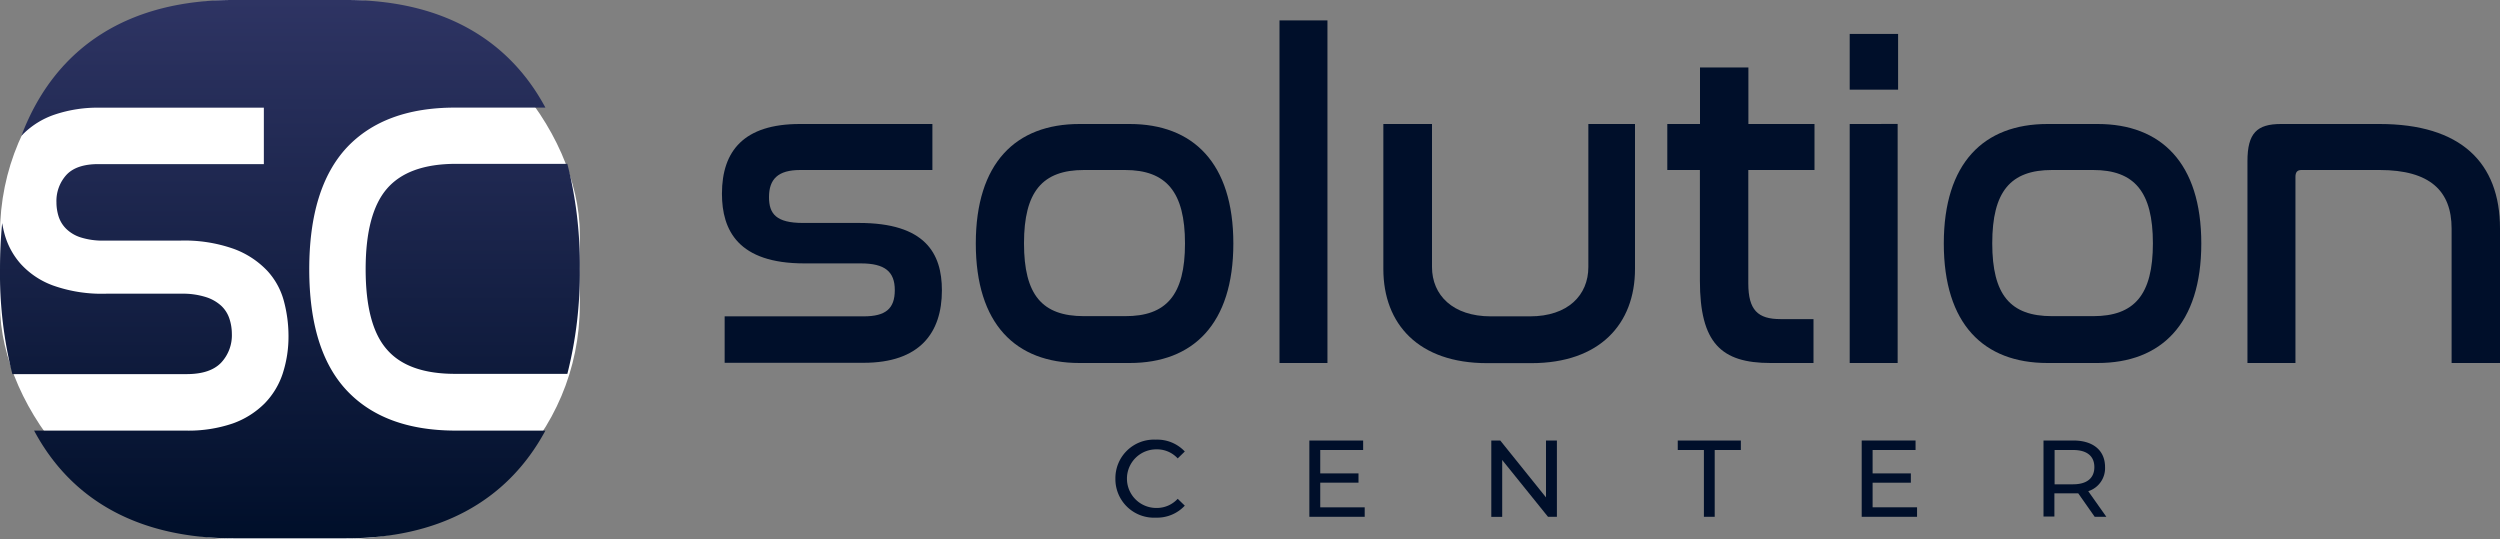 <svg id="Camada_1" data-name="Camada 1" xmlns="http://www.w3.org/2000/svg" xmlns:xlink="http://www.w3.org/1999/xlink" viewBox="0 0 500 107.8"><rect x="0" y="0" width="500" height="107.8" fill="#808080" stroke="none"/><defs><style>.cls-1{fill:#fff;}.cls-2{fill:#000f2a;}.cls-3{fill:url(#Gradiente_sem_nome_68);}.cls-4{fill:url(#Gradiente_sem_nome_68-2);}.cls-5{fill:url(#Gradiente_sem_nome_68-3);}</style><linearGradient id="Gradiente_sem_nome_68" x1="23.18" y1="11" x2="23.18" y2="118.61" gradientUnits="userSpaceOnUse"><stop offset="0" stop-color="#2e3463"/><stop offset="1" stop-color="#000f2a"/></linearGradient><linearGradient id="Gradiente_sem_nome_68-2" x1="94.55" y1="11" x2="94.55" y2="118.61" xlink:href="#Gradiente_sem_nome_68"/><linearGradient id="Gradiente_sem_nome_68-3" x1="56.67" y1="11" x2="56.67" y2="118.61" xlink:href="#Gradiente_sem_nome_68"/></defs><title>logo-solution-azul</title><rect class="cls-1" width="115.96" height="107.8" rx="46.8"/><path class="cls-2" d="M186.48,35.8V45H160.05c-4.44,0-6.25,1.81-6.25,5.43,0,3.35,1.45,5.16,6.79,5.16h11.22c13.22,0,16.57,6.06,16.57,13.48,0,8.51-4.44,14.49-15.66,14.49H144.93V74.27h27.79c4.43,0,6.24-1.54,6.24-5.25s-2-5.34-6.78-5.34H160.86c-13.21,0-16.47-6.6-16.47-13.94,0-8.59,4.43-13.94,15.57-13.94Z" transform="translate(0 -11)"/><path class="cls-2" d="M225.94,35.8c12.67,0,20.73,7.79,20.73,23.9s-8.06,23.9-20.73,23.9H215.89c-12.76,0-20.73-7.79-20.73-23.9s8-23.9,20.73-23.9ZM216.8,45c-8.33,0-12,4.34-12,14.66s3.62,14.57,12,14.57H225C233.27,74.27,237,70,237,59.7S233.27,45,225,45Z" transform="translate(0 -11)"/><path class="cls-2" d="M265.49,15.08V83.6H255.9V15.08Z" transform="translate(0 -11)"/><path class="cls-2" d="M286.4,35.8V64.41c0,5.61,4.16,9.86,11.76,9.86H306c7.6,0,11.67-4.25,11.67-9.86V35.8H327v29c0,11-7.06,18.83-20.73,18.83h-8.87c-13.67,0-20.73-7.79-20.73-18.83v-29Z" transform="translate(0 -11)"/><path class="cls-2" d="M340,35.8V24.49h9.68V35.8h13.22V45H349.66V67.67c0,5.34,1.9,7.15,6.43,7.15h6.61V83.6h-8.6c-9.87,0-14.12-4-14.12-16.48V45h-6.52V35.8Z" transform="translate(0 -11)"/><path class="cls-2" d="M379.62,17.79V28.93h-9.68V17.79Zm-.09,18V83.6h-9.59V35.8Z" transform="translate(0 -11)"/><path class="cls-2" d="M419.54,35.8c12.67,0,20.72,7.79,20.72,23.9s-8.05,23.9-20.72,23.9H409.49c-12.76,0-20.73-7.79-20.73-23.9s8-23.9,20.73-23.9ZM410.4,45c-8.33,0-11.95,4.34-11.95,14.66s3.62,14.57,11.95,14.57h8.23c8.24,0,11.95-4.25,11.95-14.57S426.87,45,418.63,45Z" transform="translate(0 -11)"/><path class="cls-2" d="M475.92,35.8c16.21,0,24.08,7.7,24.08,20.91V83.6h-9.68V56.71C490.32,49.2,486,45,475.92,45H460.27c-.82,0-1.18.45-1.18,1.35V83.6h-9.6V43.23c0-5.61,1.9-7.43,6.7-7.43Z" transform="translate(0 -11)"/><path class="cls-2" d="M223.08,106.73a7.71,7.71,0,0,1,8.08-7.8,7.55,7.55,0,0,1,5.8,2.37l-1.42,1.38a5.62,5.62,0,0,0-4.29-1.81,5.86,5.86,0,1,0,0,11.72,5.67,5.67,0,0,0,4.29-1.83l1.42,1.37a7.59,7.59,0,0,1-5.82,2.4A7.71,7.71,0,0,1,223.08,106.73Z" transform="translate(0 -11)"/><path class="cls-2" d="M272.94,112.46v1.9H261.87V99.1h10.76V101h-8.58v4.68h7.65v1.86h-7.65v4.92Z" transform="translate(0 -11)"/><path class="cls-2" d="M311.38,99.1v15.26H309.6L300.44,103v11.38h-2.18V99.1h1.79l9.15,11.38V99.1Z" transform="translate(0 -11)"/><path class="cls-2" d="M340.78,101h-5.23V99.1h12.62V101h-5.23v13.36h-2.16Z" transform="translate(0 -11)"/><path class="cls-2" d="M383.41,112.46v1.9H372.34V99.1h10.77V101h-8.59v4.68h7.65v1.86h-7.65v4.92Z" transform="translate(0 -11)"/><path class="cls-2" d="M418.94,114.36l-3.29-4.69c-.31,0-.64,0-1,0h-3.77v4.64h-2.18V99.1h5.95c4,0,6.36,2,6.36,5.32a4.83,4.83,0,0,1-3.36,4.82l3.62,5.12Zm-.07-9.94c0-2.18-1.46-3.42-4.25-3.42h-3.7v6.86h3.7C417.41,107.86,418.87,106.6,418.87,104.42Z" transform="translate(0 -11)"/><path class="cls-3" d="M44.22,83.54a8,8,0,0,0,2.15-5.78,9.67,9.67,0,0,0-.48-3,6.17,6.17,0,0,0-1.63-2.59,8.22,8.22,0,0,0-3.1-1.76,15.37,15.37,0,0,0-4.93-.67h-15A29.1,29.1,0,0,1,10.61,68.1a16.27,16.27,0,0,1-6.45-4.3,14.94,14.94,0,0,1-3.25-6c-.2-.73-.35-1.45-.48-2.18-.28,2.93-.43,6-.43,9.2a82.15,82.15,0,0,0,2.47,21h35Q42.06,85.79,44.22,83.54Z" transform="translate(0 -11)"/><path class="cls-4" d="M77.39,48.74q-4.26,4.93-4.26,16.11t4.21,16q4.2,4.92,13.67,4.92h22.46a81.66,81.66,0,0,0,2.49-21,81.63,81.63,0,0,0-2.49-21H91Q81.64,43.82,77.39,48.74Z" transform="translate(0 -11)"/><path class="cls-5" d="M69.35,89.09q-7.5-8-7.5-24.24t7.5-24.33q7.52-8,21.66-8h18.07C101.33,18.08,87.41,11,69.29,11H46.67c-20.5,0-35.49,8.93-42.41,27.2l.38-.4a16.33,16.33,0,0,1,6.26-3.87,26.87,26.87,0,0,1,9.18-1.39H52.77V43.82H19.69q-4.39,0-6.4,2.15a7.75,7.75,0,0,0-2,5.5,9.42,9.42,0,0,0,.43,2.82,6.06,6.06,0,0,0,1.53,2.48,7.26,7.26,0,0,0,2.92,1.72,14.53,14.53,0,0,0,4.68.63H36a29.51,29.51,0,0,1,10.8,1.67,17.57,17.57,0,0,1,6.64,4.35,14.39,14.39,0,0,1,3.35,6.12,27.1,27.1,0,0,1,.91,6.88,23.86,23.86,0,0,1-1.15,7.55,15.46,15.46,0,0,1-3.63,6,17.12,17.12,0,0,1-6.36,4,27.38,27.38,0,0,1-9.42,1.43H6.82c7.71,14.45,21.6,21.54,39.85,21.54H69.29c18.12,0,32-7.09,39.79-21.54H91Q76.85,97.07,69.35,89.09Z" transform="translate(0 -11)"/></svg>